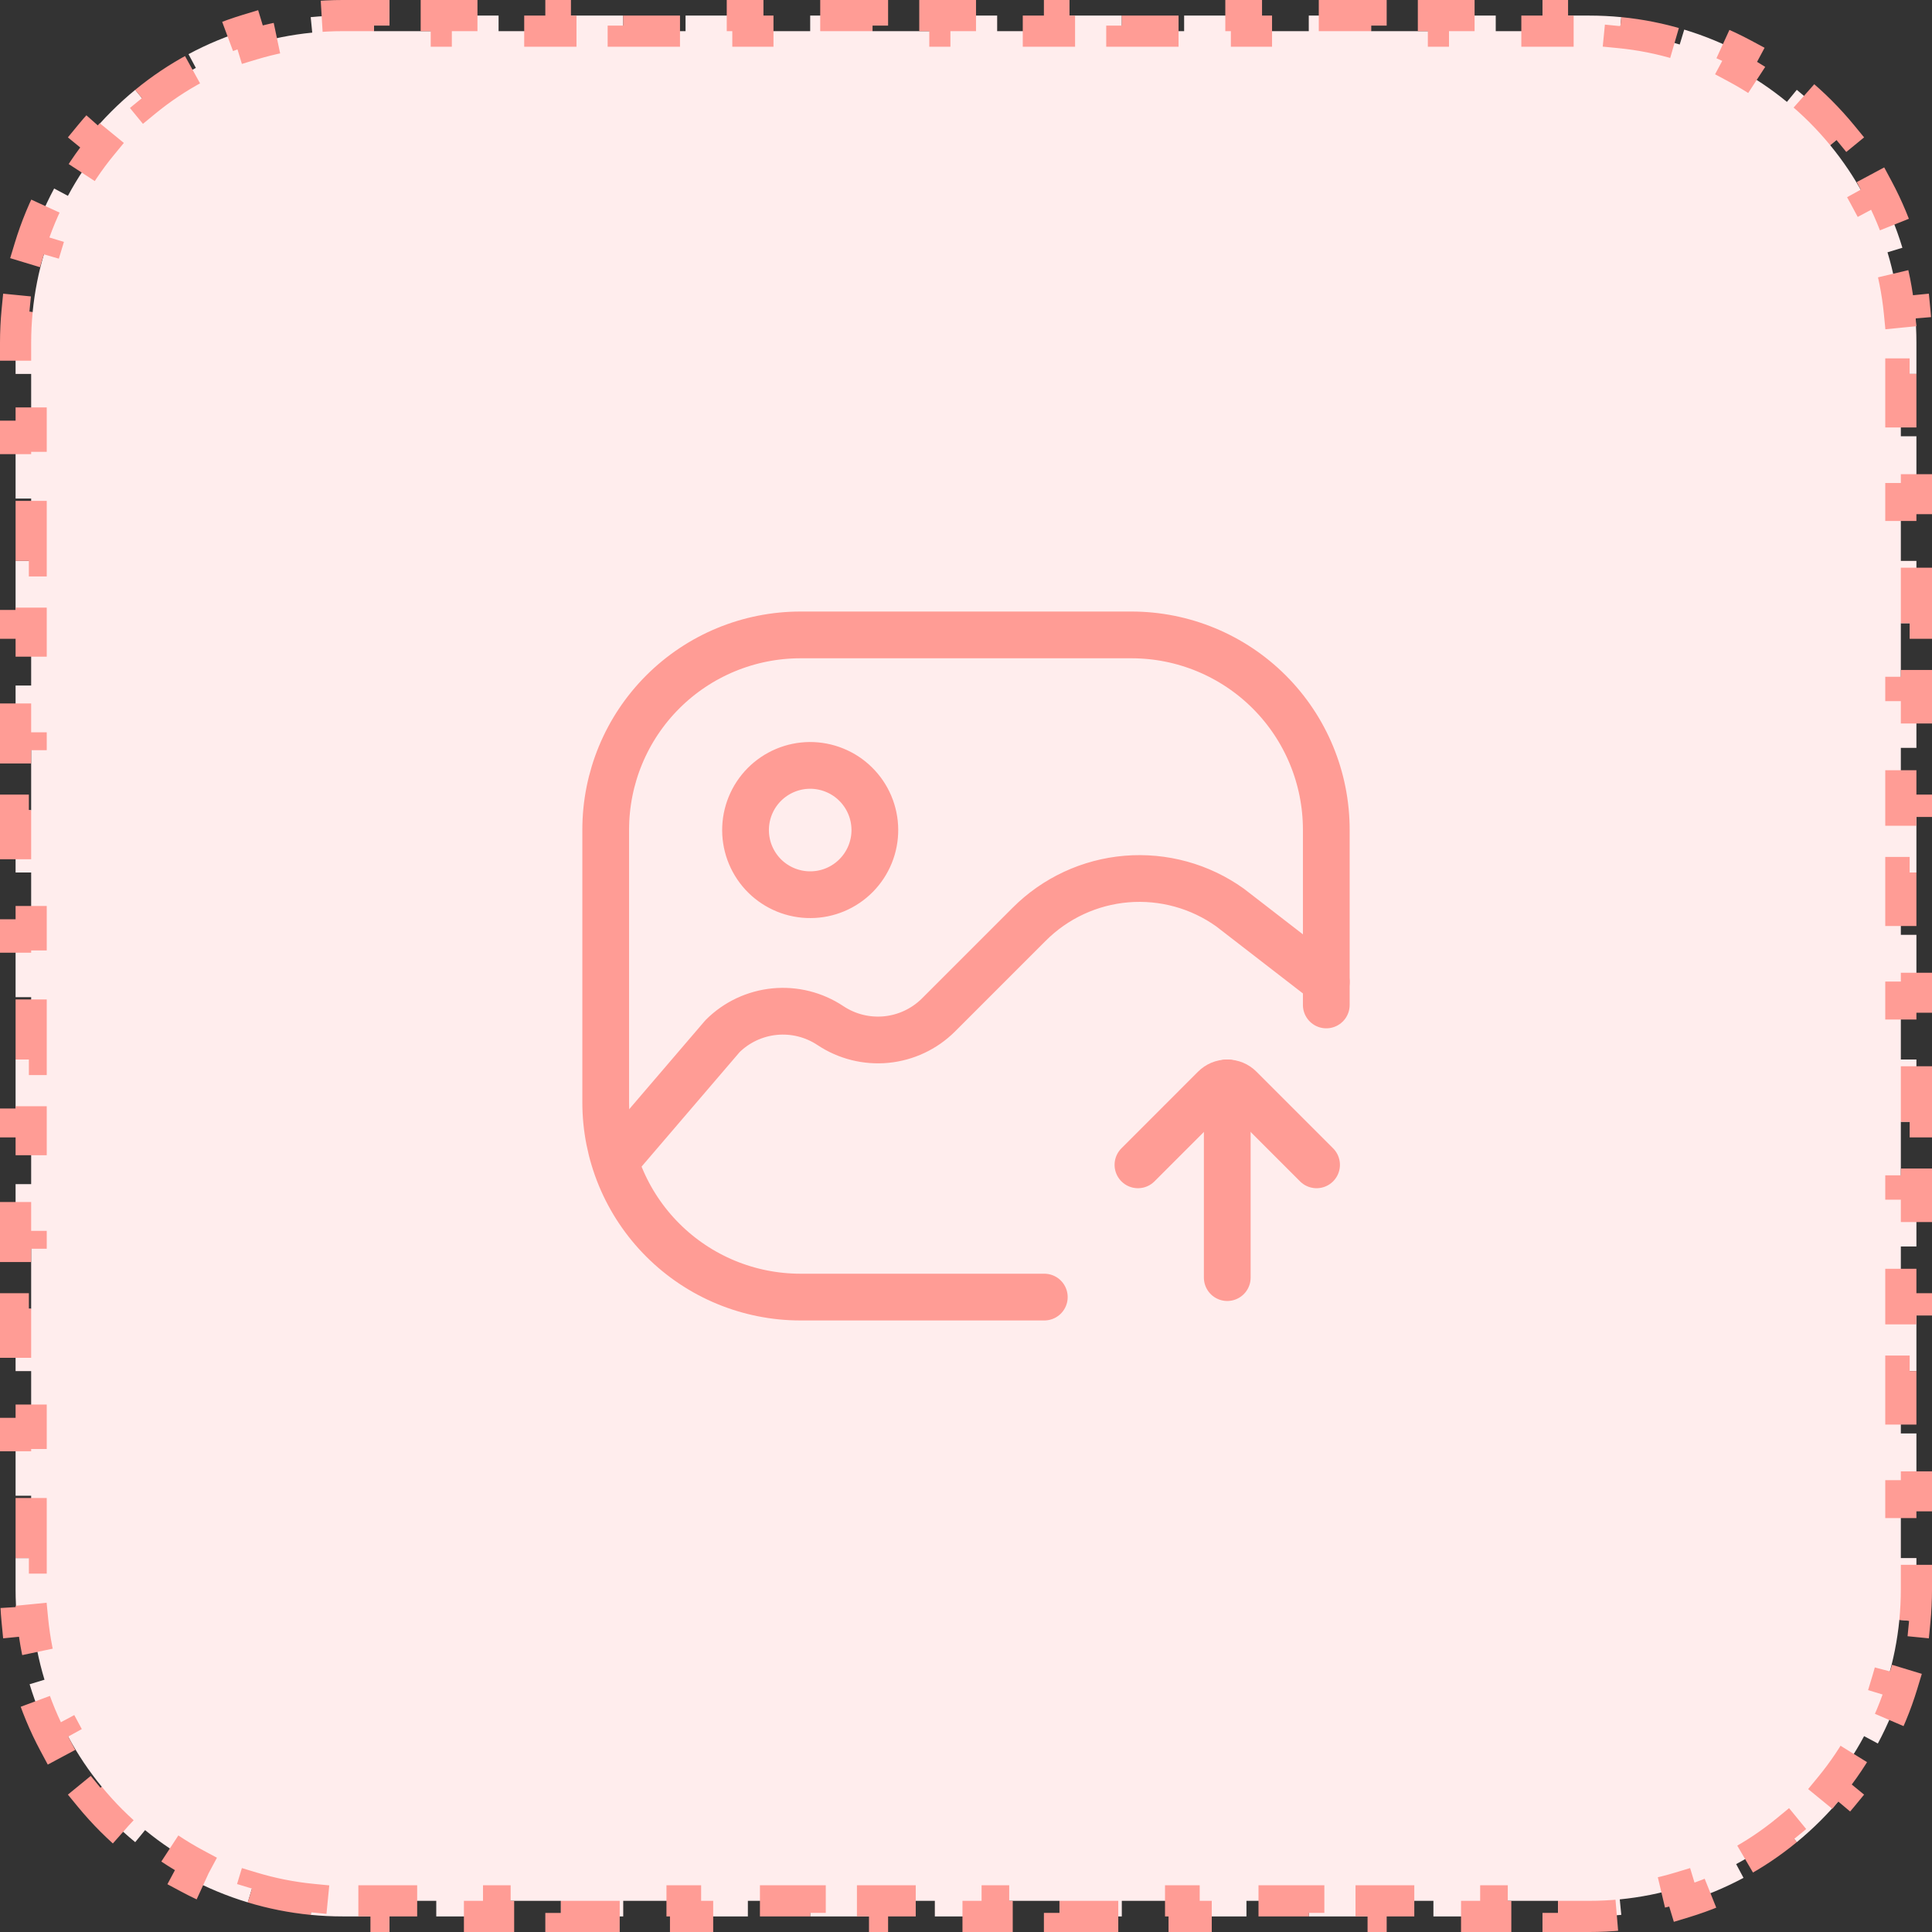 <svg width="62" height="62" viewBox="0 0 62 62" fill="none" xmlns="http://www.w3.org/2000/svg">
<rect x="0" y="0" width="62" height="62" fill="#333333" stroke="none"/>
<path d="M10.02 60.953C9.357 60.888 8.714 60.759 8.096 60.572L7.951 61.05C7.287 60.849 6.65 60.584 6.049 60.262L6.285 59.821C5.706 59.511 5.16 59.145 4.656 58.73L4.339 59.117C3.807 58.68 3.32 58.193 2.883 57.661L3.27 57.344C2.855 56.84 2.489 56.294 2.179 55.715L1.738 55.951C1.416 55.35 1.151 54.713 0.95 54.049L1.428 53.904C1.241 53.286 1.112 52.643 1.047 51.98L0.55 52.029C0.517 51.69 0.5 51.347 0.5 51V50H1V48H0.5V46H1V44H0.5V42H1V40H0.5V38H1V36H0.5V34H1V32H0.5V30H1V28H0.5V26H1V24H0.5V22H1V20H0.5V18H1V16H0.5V14H1V12H0.5V11C0.5 10.653 0.517 10.31 0.55 9.971L1.047 10.02C1.112 9.357 1.241 8.714 1.428 8.096L0.95 7.951C1.151 7.287 1.416 6.65 1.738 6.049L2.179 6.285C2.489 5.706 2.855 5.16 3.27 4.656L2.883 4.339C3.32 3.807 3.807 3.32 4.339 2.883L4.656 3.27C5.16 2.855 5.706 2.489 6.285 2.179L6.049 1.738C6.65 1.416 7.287 1.151 7.951 0.95L8.096 1.428C8.714 1.241 9.357 1.112 10.02 1.047L9.971 0.55C10.31 0.517 10.653 0.5 11 0.5H12V1H14V0.5H16V1H18V0.5H20V1H22V0.5H24V1H26V0.5H28V1H30V0.5H32V1H34V0.5H36V1H38V0.5H40V1H42V0.5H44V1H46V0.5H48V1H50V0.5H51C51.347 0.5 51.69 0.517 52.029 0.55L51.98 1.047C52.643 1.112 53.286 1.241 53.904 1.428L54.049 0.95C54.713 1.151 55.35 1.416 55.951 1.738L55.715 2.179C56.294 2.489 56.84 2.855 57.344 3.27L57.661 2.883C58.193 3.32 58.68 3.807 59.117 4.339L58.73 4.656C59.145 5.16 59.511 5.706 59.821 6.285L60.262 6.049C60.584 6.65 60.849 7.287 61.05 7.951L60.572 8.096C60.759 8.714 60.888 9.357 60.953 10.02L61.45 9.971C61.483 10.31 61.5 10.653 61.5 11V12H61V14H61.5V16H61V18H61.5V20H61V22H61.5V24H61V26H61.5V28H61V30H61.5V32H61V34H61.5V36H61V38H61.5V40H61V42H61.5V44H61V46H61.5V48H61V50H61.5V51C61.5 51.347 61.483 51.69 61.45 52.029L60.953 51.98C60.888 52.643 60.759 53.286 60.572 53.904L61.05 54.049C60.849 54.713 60.584 55.35 60.262 55.951L59.821 55.715C59.511 56.294 59.145 56.84 58.73 57.344L59.117 57.661C58.68 58.193 58.193 58.68 57.661 59.117L57.344 58.73C56.84 59.145 56.294 59.511 55.715 59.821L55.951 60.262C55.35 60.584 54.713 60.849 54.049 61.05L53.904 60.572C53.286 60.759 52.643 60.888 51.98 60.953L52.029 61.45C51.69 61.483 51.347 61.5 51 61.5H50V61H48V61.5H46V61H44V61.5H42V61H40V61.5H38V61H36V61.5H34V61H32V61.5H30V61H28V61.5H26V61H24V61.5H22V61H20V61.5H18V61H16V61.5H14V61H12V61.5H11C10.653 61.5 10.31 61.483 9.971 61.45L10.02 60.953Z" fill="#FFEDED" stroke="#FF9C95" stroke-dasharray="2 2"/>
<path d="M42.562 32.25V26.625C42.562 24.967 41.904 23.378 40.732 22.206C39.56 21.034 37.97 20.375 36.312 20.375H25.688C24.03 20.375 22.44 21.034 21.268 22.206C20.096 23.378 19.438 24.967 19.438 26.625V35.375C19.438 36.196 19.599 37.008 19.913 37.767C20.227 38.525 20.688 39.214 21.268 39.794C22.44 40.967 24.03 41.625 25.688 41.625H33.513" stroke="#FF9C95" stroke-width="1.5" stroke-linecap="round" stroke-linejoin="round"/>
<path d="M19.762 37.25L23.188 33.25C23.637 32.803 24.228 32.526 24.859 32.464C25.489 32.403 26.122 32.561 26.65 32.913C27.178 33.264 27.81 33.422 28.441 33.361C29.072 33.299 29.663 33.022 30.113 32.575L33.025 29.663C33.862 28.823 34.97 28.308 36.151 28.209C37.333 28.111 38.511 28.435 39.475 29.125L42.562 31.512M26.012 28.712C26.285 28.711 26.554 28.656 26.806 28.55C27.057 28.444 27.285 28.29 27.476 28.096C27.668 27.902 27.819 27.672 27.922 27.42C28.024 27.168 28.077 26.898 28.075 26.625C28.073 26.352 28.018 26.083 27.912 25.832C27.806 25.581 27.652 25.353 27.458 25.162C27.265 24.97 27.035 24.819 26.782 24.716C26.53 24.613 26.26 24.561 25.988 24.562C25.437 24.566 24.911 24.788 24.524 25.179C24.137 25.571 23.922 26.1 23.925 26.65C23.928 27.2 24.15 27.727 24.541 28.114C24.933 28.5 25.462 28.716 26.012 28.712Z" stroke="#FF9C95" stroke-width="1.5" stroke-linecap="round" stroke-linejoin="round"/>
<path d="M39.384 34.75V41" stroke="#FF9C95" stroke-width="1.5" stroke-miterlimit="10" stroke-linecap="round"/>
<path d="M42.25 37.381L39.791 34.922C39.738 34.868 39.675 34.825 39.605 34.796C39.535 34.767 39.46 34.752 39.384 34.752C39.308 34.752 39.233 34.767 39.163 34.796C39.093 34.825 39.03 34.868 38.976 34.922L36.518 37.381" stroke="#FF9C95" stroke-width="1.5" stroke-linecap="round" stroke-linejoin="round"/>
</svg>
